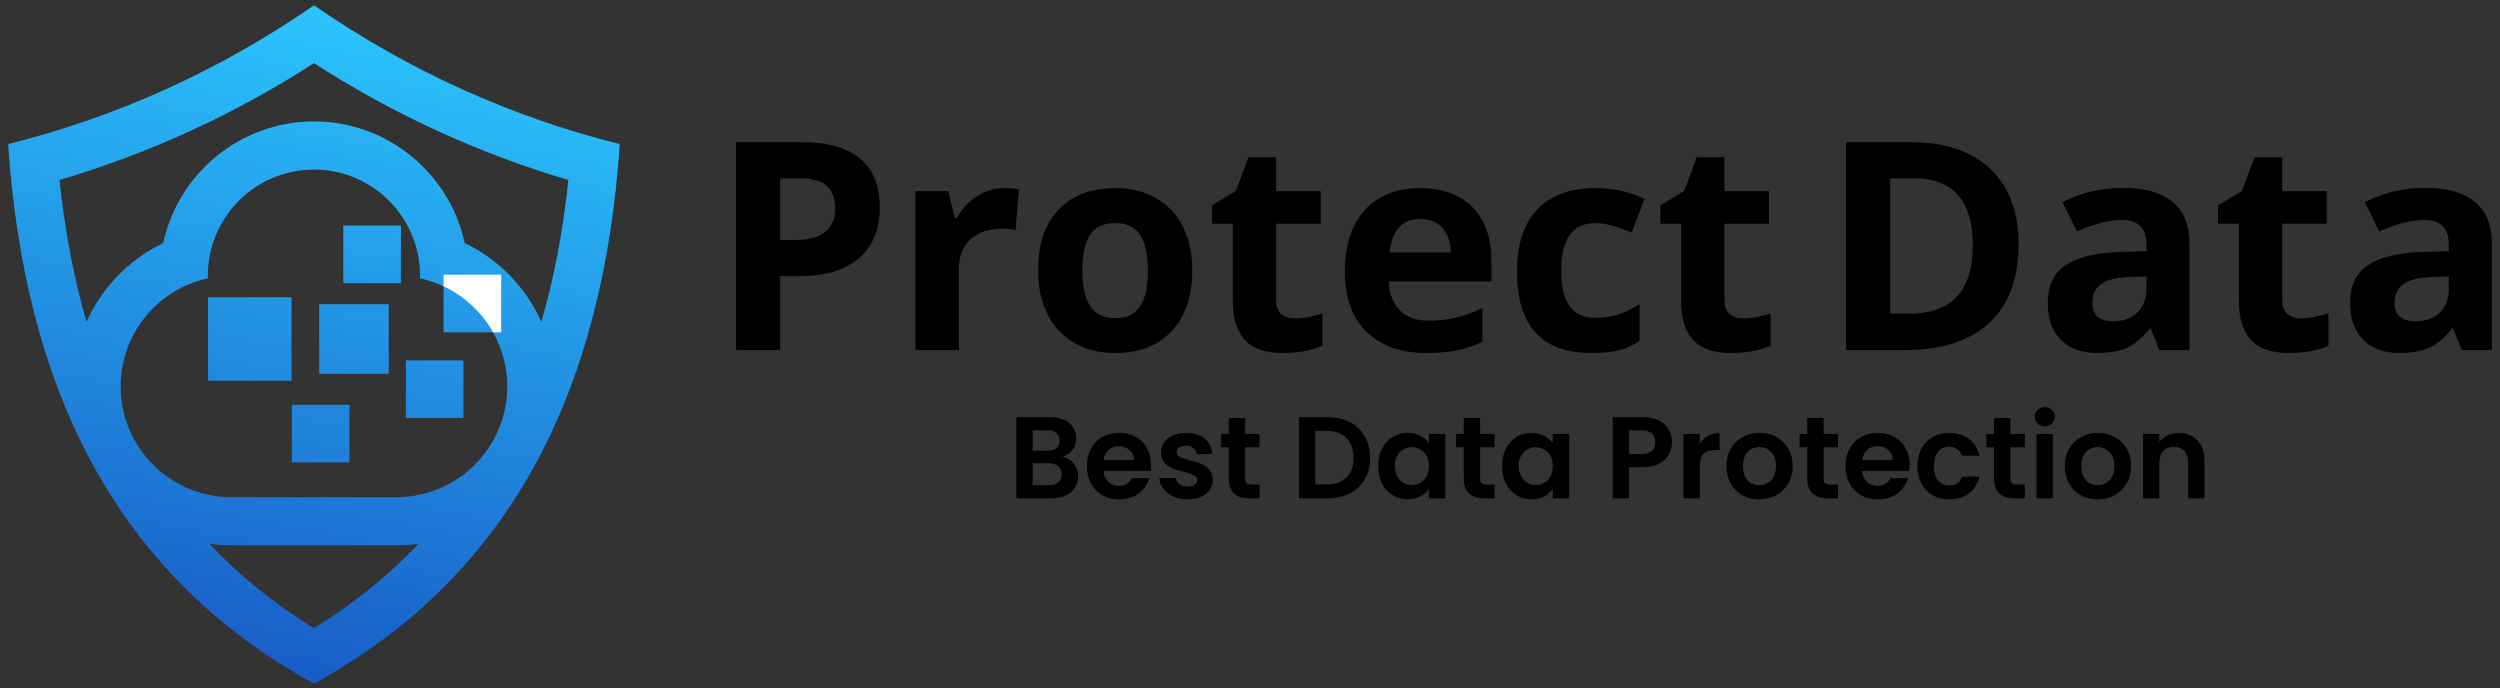 <svg width="258" height="71" viewBox="0 0 258 71" fill="none" xmlns="http://www.w3.org/2000/svg">
<rect x="0" y="0" width="258" height="71" fill="#333333" stroke="none"/>
<path d="M32.4 0.551C22.656 7.271 12.135 12.047 0.838 14.872C2.509 39.591 11.588 59.148 32.4 70.55C53.212 59.148 62.292 39.591 63.962 14.872C52.665 12.047 42.145 7.271 32.4 0.551ZM32.4 64.812C28.326 62.328 24.73 59.434 21.606 56.117C22.351 56.223 23.109 56.279 23.879 56.279H40.921C41.691 56.279 42.449 56.223 43.188 56.117C40.07 59.434 36.474 62.328 32.4 64.812ZM51.044 45.18C50.989 45.298 50.92 45.41 50.858 45.528C48.889 48.981 45.175 51.31 40.921 51.31H23.879C19.544 51.31 15.768 48.888 13.83 45.329C12.949 43.708 12.452 41.858 12.452 39.883C12.452 34.405 16.315 29.828 21.463 28.716C21.463 28.629 21.451 28.548 21.451 28.455C21.451 22.406 26.351 17.5 32.4 17.5C38.449 17.5 43.349 22.406 43.349 28.455C43.349 28.548 43.337 28.629 43.337 28.716C44.19 28.9 45.002 29.187 45.773 29.55V34.296H50.886C51.816 35.948 52.349 37.853 52.349 39.883C52.349 41.795 51.877 43.596 51.044 45.18ZM47.958 25.083C46.411 17.916 40.02 12.531 32.4 12.531C24.78 12.531 18.389 17.916 16.843 25.083C13.315 26.772 10.514 29.685 8.93 33.206C7.62 28.703 6.694 23.834 6.142 18.574C15.383 15.848 24.19 11.804 32.4 6.519C40.611 11.804 49.417 15.848 58.658 18.574C58.106 23.828 57.18 28.703 55.87 33.2C54.286 29.679 51.485 26.772 47.958 25.083Z" fill="url(#paint0_linear_2647_6003)"/>
<path d="M30.087 30.677H21.471V39.293H30.087V30.677Z" fill="url(#paint1_linear_2647_6003)"/>
<path d="M40.12 31.395H32.94V38.575H40.12V31.395Z" fill="url(#paint2_linear_2647_6003)"/>
<path d="M41.372 23.273H35.426V29.219H41.372V23.273Z" fill="url(#paint3_linear_2647_6003)"/>
<path d="M36.062 41.772H30.115V47.718H36.062V41.772Z" fill="url(#paint4_linear_2647_6003)"/>
<path d="M47.831 37.188H41.885V43.134H47.831V37.188Z" fill="url(#paint5_linear_2647_6003)"/>
<path d="M51.722 28.348H45.775V29.548C47.933 30.564 49.725 32.226 50.889 34.294H51.722V28.348Z" fill="white"/>
<path d="M90.786 21.368C90.786 23.677 90.064 25.444 88.621 26.666C87.177 27.889 85.125 28.501 82.464 28.501H80.512V36.132H75.963V14.676H82.816C85.419 14.676 87.398 15.236 88.753 16.356C90.108 17.477 90.786 19.147 90.786 21.368ZM80.513 24.773H82.01C83.408 24.773 84.455 24.497 85.15 23.944C85.845 23.391 86.192 22.587 86.192 21.529C86.192 20.463 85.901 19.676 85.319 19.167C84.736 18.658 83.824 18.403 82.581 18.403H80.512L80.513 24.773Z" fill="black"/>
<path d="M103.639 19.415C104.245 19.415 104.749 19.459 105.15 19.547L104.813 23.744C104.45 23.647 104.011 23.598 103.492 23.598C102.064 23.598 100.95 23.965 100.153 24.698C99.356 25.432 98.957 26.459 98.957 27.78V36.131H94.481V19.723H97.871L98.531 22.482H98.752C99.26 21.563 99.948 20.822 100.814 20.259C101.679 19.697 102.621 19.415 103.639 19.415Z" fill="black"/>
<path d="M123.042 27.898C123.042 30.569 122.337 32.659 120.928 34.166C119.519 35.672 117.558 36.426 115.044 36.426C113.468 36.426 112.079 36.081 110.875 35.391C109.672 34.7 108.747 33.711 108.102 32.419C107.456 31.127 107.133 29.621 107.133 27.898C107.133 25.218 107.832 23.134 109.231 21.646C110.631 20.159 112.597 19.416 115.131 19.416C116.706 19.416 118.096 19.758 119.299 20.444C120.503 21.128 121.428 22.111 122.073 23.393C122.719 24.675 123.042 26.177 123.042 27.898ZM111.697 27.898C111.697 29.522 111.963 30.75 112.497 31.582C113.03 32.414 113.899 32.83 115.102 32.83C116.296 32.83 117.154 32.416 117.678 31.59C118.201 30.763 118.463 29.533 118.463 27.898C118.463 26.274 118.198 25.057 117.67 24.244C117.142 23.433 116.276 23.026 115.073 23.026C113.878 23.026 113.018 23.429 112.489 24.236C111.961 25.044 111.697 26.265 111.697 27.898Z" fill="black"/>
<path d="M133.655 32.861C134.437 32.861 135.377 32.689 136.473 32.347V35.678C135.358 36.178 133.987 36.427 132.364 36.427C130.573 36.427 129.269 35.974 128.452 35.069C127.635 34.164 127.227 32.807 127.227 30.997V23.086H125.084V21.193L127.55 19.696L128.84 16.232H131.702V19.725H136.296V23.086H131.702V30.997C131.702 31.633 131.881 32.102 132.238 32.406C132.596 32.709 133.067 32.861 133.655 32.861Z" fill="black"/>
<path d="M147.217 36.425C144.576 36.425 142.511 35.696 141.024 34.238C139.536 32.781 138.793 30.716 138.793 28.045C138.793 25.295 139.48 23.17 140.855 21.668C142.229 20.166 144.13 19.415 146.556 19.415C148.876 19.415 150.681 20.075 151.973 21.396C153.263 22.717 153.909 24.542 153.909 26.87V29.043H143.328C143.376 30.315 143.753 31.308 144.458 32.022C145.162 32.736 146.15 33.093 147.423 33.093C148.411 33.093 149.345 32.99 150.226 32.785C151.106 32.579 152.025 32.251 152.984 31.801V35.266C152.202 35.657 151.365 35.948 150.475 36.139C149.585 36.33 148.498 36.425 147.217 36.425ZM146.586 22.6C145.637 22.6 144.894 22.901 144.355 23.502C143.817 24.104 143.508 24.957 143.43 26.063H149.712C149.692 24.957 149.403 24.103 148.845 23.502C148.288 22.901 147.535 22.6 146.586 22.6Z" fill="black"/>
<path d="M164.212 36.426C159.104 36.426 156.551 33.622 156.551 28.016C156.551 25.227 157.245 23.097 158.635 21.624C160.024 20.152 162.015 19.416 164.608 19.416C166.506 19.416 168.208 19.788 169.715 20.531L168.394 23.995C167.69 23.711 167.034 23.479 166.428 23.298C165.82 23.116 165.214 23.026 164.608 23.026C162.279 23.026 161.115 24.68 161.115 27.987C161.115 31.196 162.279 32.801 164.608 32.801C165.469 32.801 166.266 32.686 167 32.456C167.734 32.226 168.467 31.867 169.201 31.377V35.208C168.477 35.667 167.745 35.986 167.007 36.161C166.269 36.337 165.337 36.426 164.212 36.426Z" fill="black"/>
<path d="M179.915 32.861C180.697 32.861 181.637 32.689 182.733 32.347V35.678C181.617 36.178 180.247 36.427 178.623 36.427C176.832 36.427 175.528 35.974 174.712 35.069C173.894 34.164 173.487 32.807 173.487 30.997V23.086H171.344V21.193L173.809 19.696L175.1 16.232H177.962V19.725H182.556V23.086H177.962V30.997C177.962 31.633 178.141 32.102 178.498 32.406C178.856 32.709 179.327 32.861 179.915 32.861Z" fill="black"/>
<path d="M208.318 25.197C208.318 28.729 207.313 31.434 205.302 33.313C203.291 35.192 200.387 36.13 196.591 36.13H190.516V14.674H197.251C200.754 14.674 203.474 15.598 205.412 17.447C207.349 19.297 208.318 21.88 208.318 25.197ZM203.592 25.314C203.592 20.706 201.556 18.401 197.487 18.401H195.065V32.373H197.017C201.4 32.373 203.592 30.02 203.592 25.314Z" fill="black"/>
<path d="M222.833 36.131L221.967 33.901H221.849C221.096 34.849 220.321 35.508 219.523 35.875C218.726 36.241 217.686 36.425 216.405 36.425C214.829 36.425 213.59 35.975 212.684 35.075C211.779 34.175 211.326 32.893 211.326 31.23C211.326 29.488 211.935 28.204 213.154 27.377C214.372 26.55 216.208 26.093 218.664 26.005L221.512 25.917V25.198C221.512 23.534 220.661 22.703 218.958 22.703C217.648 22.703 216.106 23.099 214.336 23.892L212.853 20.868C214.741 19.88 216.835 19.386 219.135 19.386C221.336 19.386 223.023 19.866 224.198 20.824C225.372 21.783 225.959 23.241 225.959 25.198V36.132H222.833V36.131ZM221.512 28.529L219.781 28.588C218.478 28.627 217.511 28.862 216.874 29.292C216.238 29.723 215.92 30.378 215.92 31.259C215.92 32.52 216.644 33.152 218.093 33.152C219.129 33.152 219.959 32.854 220.58 32.257C221.201 31.66 221.512 30.867 221.512 29.879V28.529Z" fill="black"/>
<path d="M237.479 32.858C238.261 32.858 239.201 32.687 240.297 32.345V35.676C239.182 36.175 237.811 36.425 236.188 36.425C234.397 36.425 233.093 35.972 232.276 35.067C231.459 34.162 231.051 32.805 231.051 30.995V23.084H228.908V21.191L231.374 19.694L232.665 16.23H235.526V19.723H240.12V23.084H235.526V30.995C235.526 31.631 235.706 32.1 236.062 32.404C236.42 32.706 236.891 32.858 237.479 32.858Z" fill="black"/>
<path d="M254.036 36.131L253.17 33.901H253.052C252.299 34.849 251.523 35.508 250.726 35.875C249.929 36.241 248.889 36.425 247.608 36.425C246.032 36.425 244.793 35.975 243.888 35.075C242.982 34.175 242.529 32.893 242.529 31.23C242.529 29.488 243.139 28.204 244.357 27.377C245.575 26.55 247.411 26.093 249.868 26.005L252.715 25.917V25.198C252.715 23.534 251.864 22.703 250.162 22.703C248.851 22.703 247.309 23.099 245.539 23.892L244.056 20.868C245.944 19.88 248.038 19.386 250.338 19.386C252.539 19.386 254.226 19.866 255.401 20.824C256.575 21.783 257.162 23.241 257.162 25.198V36.132H254.036V36.131ZM252.715 28.529L250.984 28.588C249.681 28.627 248.714 28.862 248.078 29.292C247.441 29.723 247.123 30.378 247.123 31.259C247.123 32.52 247.847 33.152 249.296 33.152C250.332 33.152 251.162 32.854 251.783 32.257C252.405 31.66 252.715 30.867 252.715 29.879V28.529Z" fill="black"/>
<path d="M109.643 47.132C110.115 47.22 110.503 47.456 110.807 47.84C111.111 48.224 111.263 48.664 111.263 49.16C111.263 49.608 111.151 50.004 110.927 50.348C110.711 50.684 110.395 50.948 109.979 51.14C109.563 51.332 109.071 51.428 108.503 51.428H104.891V43.052H108.347C108.915 43.052 109.403 43.144 109.811 43.328C110.227 43.512 110.539 43.768 110.747 44.096C110.963 44.424 111.071 44.796 111.071 45.212C111.071 45.7 110.939 46.108 110.674 46.436C110.419 46.764 110.075 46.996 109.643 47.132ZM106.571 46.508H108.107C108.507 46.508 108.815 46.42 109.031 46.244C109.247 46.06 109.355 45.8 109.355 45.464C109.355 45.128 109.247 44.868 109.031 44.684C108.815 44.5 108.507 44.408 108.107 44.408H106.571V46.508ZM108.263 50.06C108.671 50.06 108.987 49.964 109.211 49.772C109.443 49.58 109.559 49.308 109.559 48.956C109.559 48.596 109.439 48.316 109.199 48.116C108.959 47.908 108.635 47.804 108.227 47.804H106.571V50.06H108.263ZM118.781 47.96C118.781 48.2 118.765 48.416 118.733 48.608H113.873C113.913 49.088 114.081 49.464 114.377 49.736C114.673 50.008 115.037 50.144 115.469 50.144C116.093 50.144 116.537 49.876 116.801 49.34H118.613C118.421 49.98 118.053 50.508 117.509 50.924C116.965 51.332 116.297 51.536 115.505 51.536C114.865 51.536 114.289 51.396 113.777 51.116C113.273 50.828 112.877 50.424 112.589 49.904C112.309 49.384 112.169 48.784 112.169 48.104C112.169 47.416 112.309 46.812 112.589 46.292C112.869 45.772 113.261 45.372 113.765 45.092C114.269 44.812 114.849 44.672 115.505 44.672C116.137 44.672 116.701 44.808 117.197 45.08C117.701 45.352 118.089 45.74 118.361 46.244C118.641 46.74 118.781 47.312 118.781 47.96ZM117.041 47.48C117.033 47.048 116.877 46.704 116.573 46.448C116.269 46.184 115.897 46.052 115.457 46.052C115.041 46.052 114.689 46.18 114.401 46.436C114.121 46.684 113.949 47.032 113.885 47.48H117.041ZM122.552 51.536C122.008 51.536 121.52 51.44 121.088 51.248C120.656 51.048 120.312 50.78 120.056 50.444C119.808 50.108 119.672 49.736 119.648 49.328H121.34C121.372 49.584 121.496 49.796 121.712 49.964C121.936 50.132 122.212 50.216 122.54 50.216C122.86 50.216 123.108 50.152 123.284 50.024C123.468 49.896 123.56 49.732 123.56 49.532C123.56 49.316 123.448 49.156 123.224 49.052C123.008 48.94 122.66 48.82 122.18 48.692C121.684 48.572 121.276 48.448 120.956 48.32C120.644 48.192 120.372 47.996 120.14 47.732C119.916 47.468 119.804 47.112 119.804 46.664C119.804 46.296 119.908 45.96 120.116 45.656C120.332 45.352 120.636 45.112 121.028 44.936C121.428 44.76 121.896 44.672 122.432 44.672C123.224 44.672 123.856 44.872 124.328 45.272C124.8 45.664 125.06 46.196 125.108 46.868H123.5C123.476 46.604 123.364 46.396 123.164 46.244C122.972 46.084 122.712 46.004 122.384 46.004C122.08 46.004 121.844 46.06 121.676 46.172C121.516 46.284 121.436 46.44 121.436 46.64C121.436 46.864 121.548 47.036 121.772 47.156C121.996 47.268 122.344 47.384 122.816 47.504C123.296 47.624 123.692 47.748 124.004 47.876C124.316 48.004 124.584 48.204 124.808 48.476C125.04 48.74 125.16 49.092 125.168 49.532C125.168 49.916 125.06 50.26 124.844 50.564C124.636 50.868 124.332 51.108 123.932 51.284C123.54 51.452 123.08 51.536 122.552 51.536ZM128.503 46.16V49.376C128.503 49.6 128.555 49.764 128.659 49.868C128.771 49.964 128.955 50.012 129.211 50.012H129.991V51.428H128.935C127.519 51.428 126.811 50.74 126.811 49.364V46.16H126.019V44.78H126.811V43.136H128.503V44.78H129.991V46.16H128.503ZM136.986 43.052C137.866 43.052 138.638 43.224 139.302 43.568C139.974 43.912 140.49 44.404 140.85 45.044C141.218 45.676 141.402 46.412 141.402 47.252C141.402 48.092 141.218 48.828 140.85 49.46C140.49 50.084 139.974 50.568 139.302 50.912C138.638 51.256 137.866 51.428 136.986 51.428H134.058V43.052H136.986ZM136.926 50C137.806 50 138.486 49.76 138.966 49.28C139.446 48.8 139.686 48.124 139.686 47.252C139.686 46.38 139.446 45.7 138.966 45.212C138.486 44.716 137.806 44.468 136.926 44.468H135.738V50H136.926ZM142.228 48.08C142.228 47.408 142.36 46.812 142.624 46.292C142.896 45.772 143.26 45.372 143.716 45.092C144.18 44.812 144.696 44.672 145.264 44.672C145.76 44.672 146.192 44.772 146.56 44.972C146.936 45.172 147.236 45.424 147.46 45.728V44.78H149.152V51.428H147.46V50.456C147.244 50.768 146.944 51.028 146.56 51.236C146.184 51.436 145.748 51.536 145.252 51.536C144.692 51.536 144.18 51.392 143.716 51.104C143.26 50.816 142.896 50.412 142.624 49.892C142.36 49.364 142.228 48.76 142.228 48.08ZM147.46 48.104C147.46 47.696 147.38 47.348 147.22 47.06C147.06 46.764 146.844 46.54 146.572 46.388C146.3 46.228 146.008 46.148 145.696 46.148C145.384 46.148 145.096 46.224 144.832 46.376C144.568 46.528 144.352 46.752 144.184 47.048C144.024 47.336 143.944 47.68 143.944 48.08C143.944 48.48 144.024 48.832 144.184 49.136C144.352 49.432 144.568 49.66 144.832 49.82C145.104 49.98 145.392 50.06 145.696 50.06C146.008 50.06 146.3 49.984 146.572 49.832C146.844 49.672 147.06 49.448 147.22 49.16C147.38 48.864 147.46 48.512 147.46 48.104ZM152.749 46.16V49.376C152.749 49.6 152.801 49.764 152.905 49.868C153.017 49.964 153.201 50.012 153.457 50.012H154.237V51.428H153.181C151.765 51.428 151.057 50.74 151.057 49.364V46.16H150.265V44.78H151.057V43.136H152.749V44.78H154.237V46.16H152.749ZM155.013 48.08C155.013 47.408 155.145 46.812 155.409 46.292C155.681 45.772 156.045 45.372 156.501 45.092C156.965 44.812 157.481 44.672 158.049 44.672C158.545 44.672 158.977 44.772 159.345 44.972C159.721 45.172 160.021 45.424 160.245 45.728V44.78H161.937V51.428H160.245V50.456C160.029 50.768 159.729 51.028 159.345 51.236C158.969 51.436 158.533 51.536 158.037 51.536C157.477 51.536 156.965 51.392 156.501 51.104C156.045 50.816 155.681 50.412 155.409 49.892C155.145 49.364 155.013 48.76 155.013 48.08ZM160.245 48.104C160.245 47.696 160.165 47.348 160.005 47.06C159.845 46.764 159.629 46.54 159.357 46.388C159.085 46.228 158.793 46.148 158.481 46.148C158.169 46.148 157.881 46.224 157.617 46.376C157.353 46.528 157.137 46.752 156.969 47.048C156.809 47.336 156.729 47.68 156.729 48.08C156.729 48.48 156.809 48.832 156.969 49.136C157.137 49.432 157.353 49.66 157.617 49.82C157.889 49.98 158.177 50.06 158.481 50.06C158.793 50.06 159.085 49.984 159.357 49.832C159.629 49.672 159.845 49.448 160.005 49.16C160.165 48.864 160.245 48.512 160.245 48.104ZM172.545 45.644C172.545 46.092 172.437 46.512 172.221 46.904C172.013 47.296 171.681 47.612 171.225 47.852C170.777 48.092 170.209 48.212 169.521 48.212H168.117V51.428H166.437V43.052H169.521C170.169 43.052 170.721 43.164 171.177 43.388C171.633 43.612 171.973 43.92 172.197 44.312C172.429 44.704 172.545 45.148 172.545 45.644ZM169.449 46.856C169.913 46.856 170.257 46.752 170.481 46.544C170.705 46.328 170.817 46.028 170.817 45.644C170.817 44.828 170.361 44.42 169.449 44.42H168.117V46.856H169.449ZM175.418 45.812C175.634 45.46 175.914 45.184 176.258 44.984C176.61 44.784 177.01 44.684 177.458 44.684V46.448H177.014C176.486 46.448 176.086 46.572 175.814 46.82C175.55 47.068 175.418 47.5 175.418 48.116V51.428H173.738V44.78H175.418V45.812ZM181.542 51.536C180.902 51.536 180.326 51.396 179.814 51.116C179.302 50.828 178.898 50.424 178.602 49.904C178.314 49.384 178.17 48.784 178.17 48.104C178.17 47.424 178.318 46.824 178.614 46.304C178.918 45.784 179.33 45.384 179.85 45.104C180.37 44.816 180.95 44.672 181.59 44.672C182.23 44.672 182.81 44.816 183.33 45.104C183.85 45.384 184.258 45.784 184.554 46.304C184.858 46.824 185.01 47.424 185.01 48.104C185.01 48.784 184.854 49.384 184.542 49.904C184.238 50.424 183.822 50.828 183.294 51.116C182.774 51.396 182.19 51.536 181.542 51.536ZM181.542 50.072C181.846 50.072 182.13 50 182.394 49.856C182.666 49.704 182.882 49.48 183.042 49.184C183.202 48.888 183.282 48.528 183.282 48.104C183.282 47.472 183.114 46.988 182.778 46.652C182.45 46.308 182.046 46.136 181.566 46.136C181.086 46.136 180.682 46.308 180.354 46.652C180.034 46.988 179.874 47.472 179.874 48.104C179.874 48.736 180.03 49.224 180.342 49.568C180.662 49.904 181.062 50.072 181.542 50.072ZM188.198 46.16V49.376C188.198 49.6 188.25 49.764 188.354 49.868C188.466 49.964 188.65 50.012 188.906 50.012H189.686V51.428H188.63C187.214 51.428 186.506 50.74 186.506 49.364V46.16H185.714V44.78H186.506V43.136H188.198V44.78H189.686V46.16H188.198ZM197.074 47.96C197.074 48.2 197.058 48.416 197.026 48.608H192.166C192.206 49.088 192.374 49.464 192.67 49.736C192.966 50.008 193.33 50.144 193.762 50.144C194.386 50.144 194.83 49.876 195.094 49.34H196.906C196.714 49.98 196.346 50.508 195.802 50.924C195.258 51.332 194.59 51.536 193.798 51.536C193.158 51.536 192.582 51.396 192.07 51.116C191.566 50.828 191.17 50.424 190.882 49.904C190.602 49.384 190.462 48.784 190.462 48.104C190.462 47.416 190.602 46.812 190.882 46.292C191.162 45.772 191.554 45.372 192.058 45.092C192.562 44.812 193.142 44.672 193.798 44.672C194.43 44.672 194.994 44.808 195.49 45.08C195.994 45.352 196.382 45.74 196.654 46.244C196.934 46.74 197.074 47.312 197.074 47.96ZM195.334 47.48C195.326 47.048 195.17 46.704 194.866 46.448C194.562 46.184 194.19 46.052 193.75 46.052C193.334 46.052 192.982 46.18 192.694 46.436C192.414 46.684 192.242 47.032 192.178 47.48H195.334ZM197.869 48.104C197.869 47.416 198.009 46.816 198.289 46.304C198.569 45.784 198.957 45.384 199.453 45.104C199.949 44.816 200.517 44.672 201.157 44.672C201.981 44.672 202.661 44.88 203.197 45.296C203.741 45.704 204.105 46.28 204.289 47.024H202.477C202.381 46.736 202.217 46.512 201.985 46.352C201.761 46.184 201.481 46.1 201.145 46.1C200.665 46.1 200.285 46.276 200.005 46.628C199.725 46.972 199.585 47.464 199.585 48.104C199.585 48.736 199.725 49.228 200.005 49.58C200.285 49.924 200.665 50.096 201.145 50.096C201.825 50.096 202.269 49.792 202.477 49.184H204.289C204.105 49.904 203.741 50.476 203.197 50.9C202.653 51.324 201.973 51.536 201.157 51.536C200.517 51.536 199.949 51.396 199.453 51.116C198.957 50.828 198.569 50.428 198.289 49.916C198.009 49.396 197.869 48.792 197.869 48.104ZM207.475 46.16V49.376C207.475 49.6 207.527 49.764 207.631 49.868C207.743 49.964 207.927 50.012 208.183 50.012H208.963V51.428H207.907C206.491 51.428 205.783 50.74 205.783 49.364V46.16H204.991V44.78H205.783V43.136H207.475V44.78H208.963V46.16H207.475ZM211.024 43.988C210.728 43.988 210.48 43.896 210.28 43.712C210.088 43.52 209.992 43.284 209.992 43.004C209.992 42.724 210.088 42.492 210.28 42.308C210.48 42.116 210.728 42.02 211.024 42.02C211.32 42.02 211.564 42.116 211.756 42.308C211.956 42.492 212.056 42.724 212.056 43.004C212.056 43.284 211.956 43.52 211.756 43.712C211.564 43.896 211.32 43.988 211.024 43.988ZM211.852 44.78V51.428H210.172V44.78H211.852ZM216.464 51.536C215.824 51.536 215.248 51.396 214.736 51.116C214.224 50.828 213.82 50.424 213.524 49.904C213.236 49.384 213.092 48.784 213.092 48.104C213.092 47.424 213.24 46.824 213.536 46.304C213.84 45.784 214.252 45.384 214.772 45.104C215.292 44.816 215.872 44.672 216.512 44.672C217.152 44.672 217.732 44.816 218.252 45.104C218.772 45.384 219.18 45.784 219.476 46.304C219.78 46.824 219.932 47.424 219.932 48.104C219.932 48.784 219.776 49.384 219.464 49.904C219.16 50.424 218.744 50.828 218.216 51.116C217.696 51.396 217.112 51.536 216.464 51.536ZM216.464 50.072C216.768 50.072 217.052 50 217.316 49.856C217.588 49.704 217.804 49.48 217.964 49.184C218.124 48.888 218.204 48.528 218.204 48.104C218.204 47.472 218.036 46.988 217.7 46.652C217.372 46.308 216.968 46.136 216.488 46.136C216.008 46.136 215.604 46.308 215.276 46.652C214.956 46.988 214.796 47.472 214.796 48.104C214.796 48.736 214.952 49.224 215.264 49.568C215.584 49.904 215.984 50.072 216.464 50.072ZM224.848 44.684C225.64 44.684 226.28 44.936 226.768 45.44C227.256 45.936 227.5 46.632 227.5 47.528V51.428H225.82V47.756C225.82 47.228 225.688 46.824 225.424 46.544C225.16 46.256 224.8 46.112 224.344 46.112C223.88 46.112 223.512 46.256 223.24 46.544C222.976 46.824 222.844 47.228 222.844 47.756V51.428H221.164V44.78H222.844V45.608C223.068 45.32 223.352 45.096 223.696 44.936C224.048 44.768 224.432 44.684 224.848 44.684Z" fill="black"/>
<defs>
<linearGradient id="paint0_linear_2647_6003" x1="35.733" y1="-1.379" x2="22.801" y2="69.203" gradientUnits="userSpaceOnUse">
<stop stop-color="#2CC8FF"/>
<stop offset="0.803" stop-color="#1C71D2"/>
<stop offset="1" stop-color="#185BC6"/>
</linearGradient>
<linearGradient id="paint1_linear_2647_6003" x1="32.549" y1="-1.962" x2="19.616" y2="68.62" gradientUnits="userSpaceOnUse">
<stop stop-color="#2CC8FF"/>
<stop offset="0.803" stop-color="#1C71D2"/>
<stop offset="1" stop-color="#185BC6"/>
</linearGradient>
<linearGradient id="paint2_linear_2647_6003" x1="42.95" y1="-0.056" x2="30.018" y2="70.526" gradientUnits="userSpaceOnUse">
<stop stop-color="#2CC8FF"/>
<stop offset="0.803" stop-color="#1C71D2"/>
<stop offset="1" stop-color="#185BC6"/>
</linearGradient>
<linearGradient id="paint3_linear_2647_6003" x1="43.21" y1="-0.011" x2="30.277" y2="70.571" gradientUnits="userSpaceOnUse">
<stop stop-color="#2CC8FF"/>
<stop offset="0.803" stop-color="#1C71D2"/>
<stop offset="1" stop-color="#185BC6"/>
</linearGradient>
<linearGradient id="paint4_linear_2647_6003" x1="41.351" y1="-0.35" x2="28.419" y2="70.231" gradientUnits="userSpaceOnUse">
<stop stop-color="#2CC8FF"/>
<stop offset="0.803" stop-color="#1C71D2"/>
<stop offset="1" stop-color="#185BC6"/>
</linearGradient>
<linearGradient id="paint5_linear_2647_6003" x1="51.926" y1="1.588" x2="38.993" y2="72.169" gradientUnits="userSpaceOnUse">
<stop stop-color="#2CC8FF"/>
<stop offset="0.803" stop-color="#1C71D2"/>
<stop offset="1" stop-color="#185BC6"/>
</linearGradient>
</defs>
</svg>
